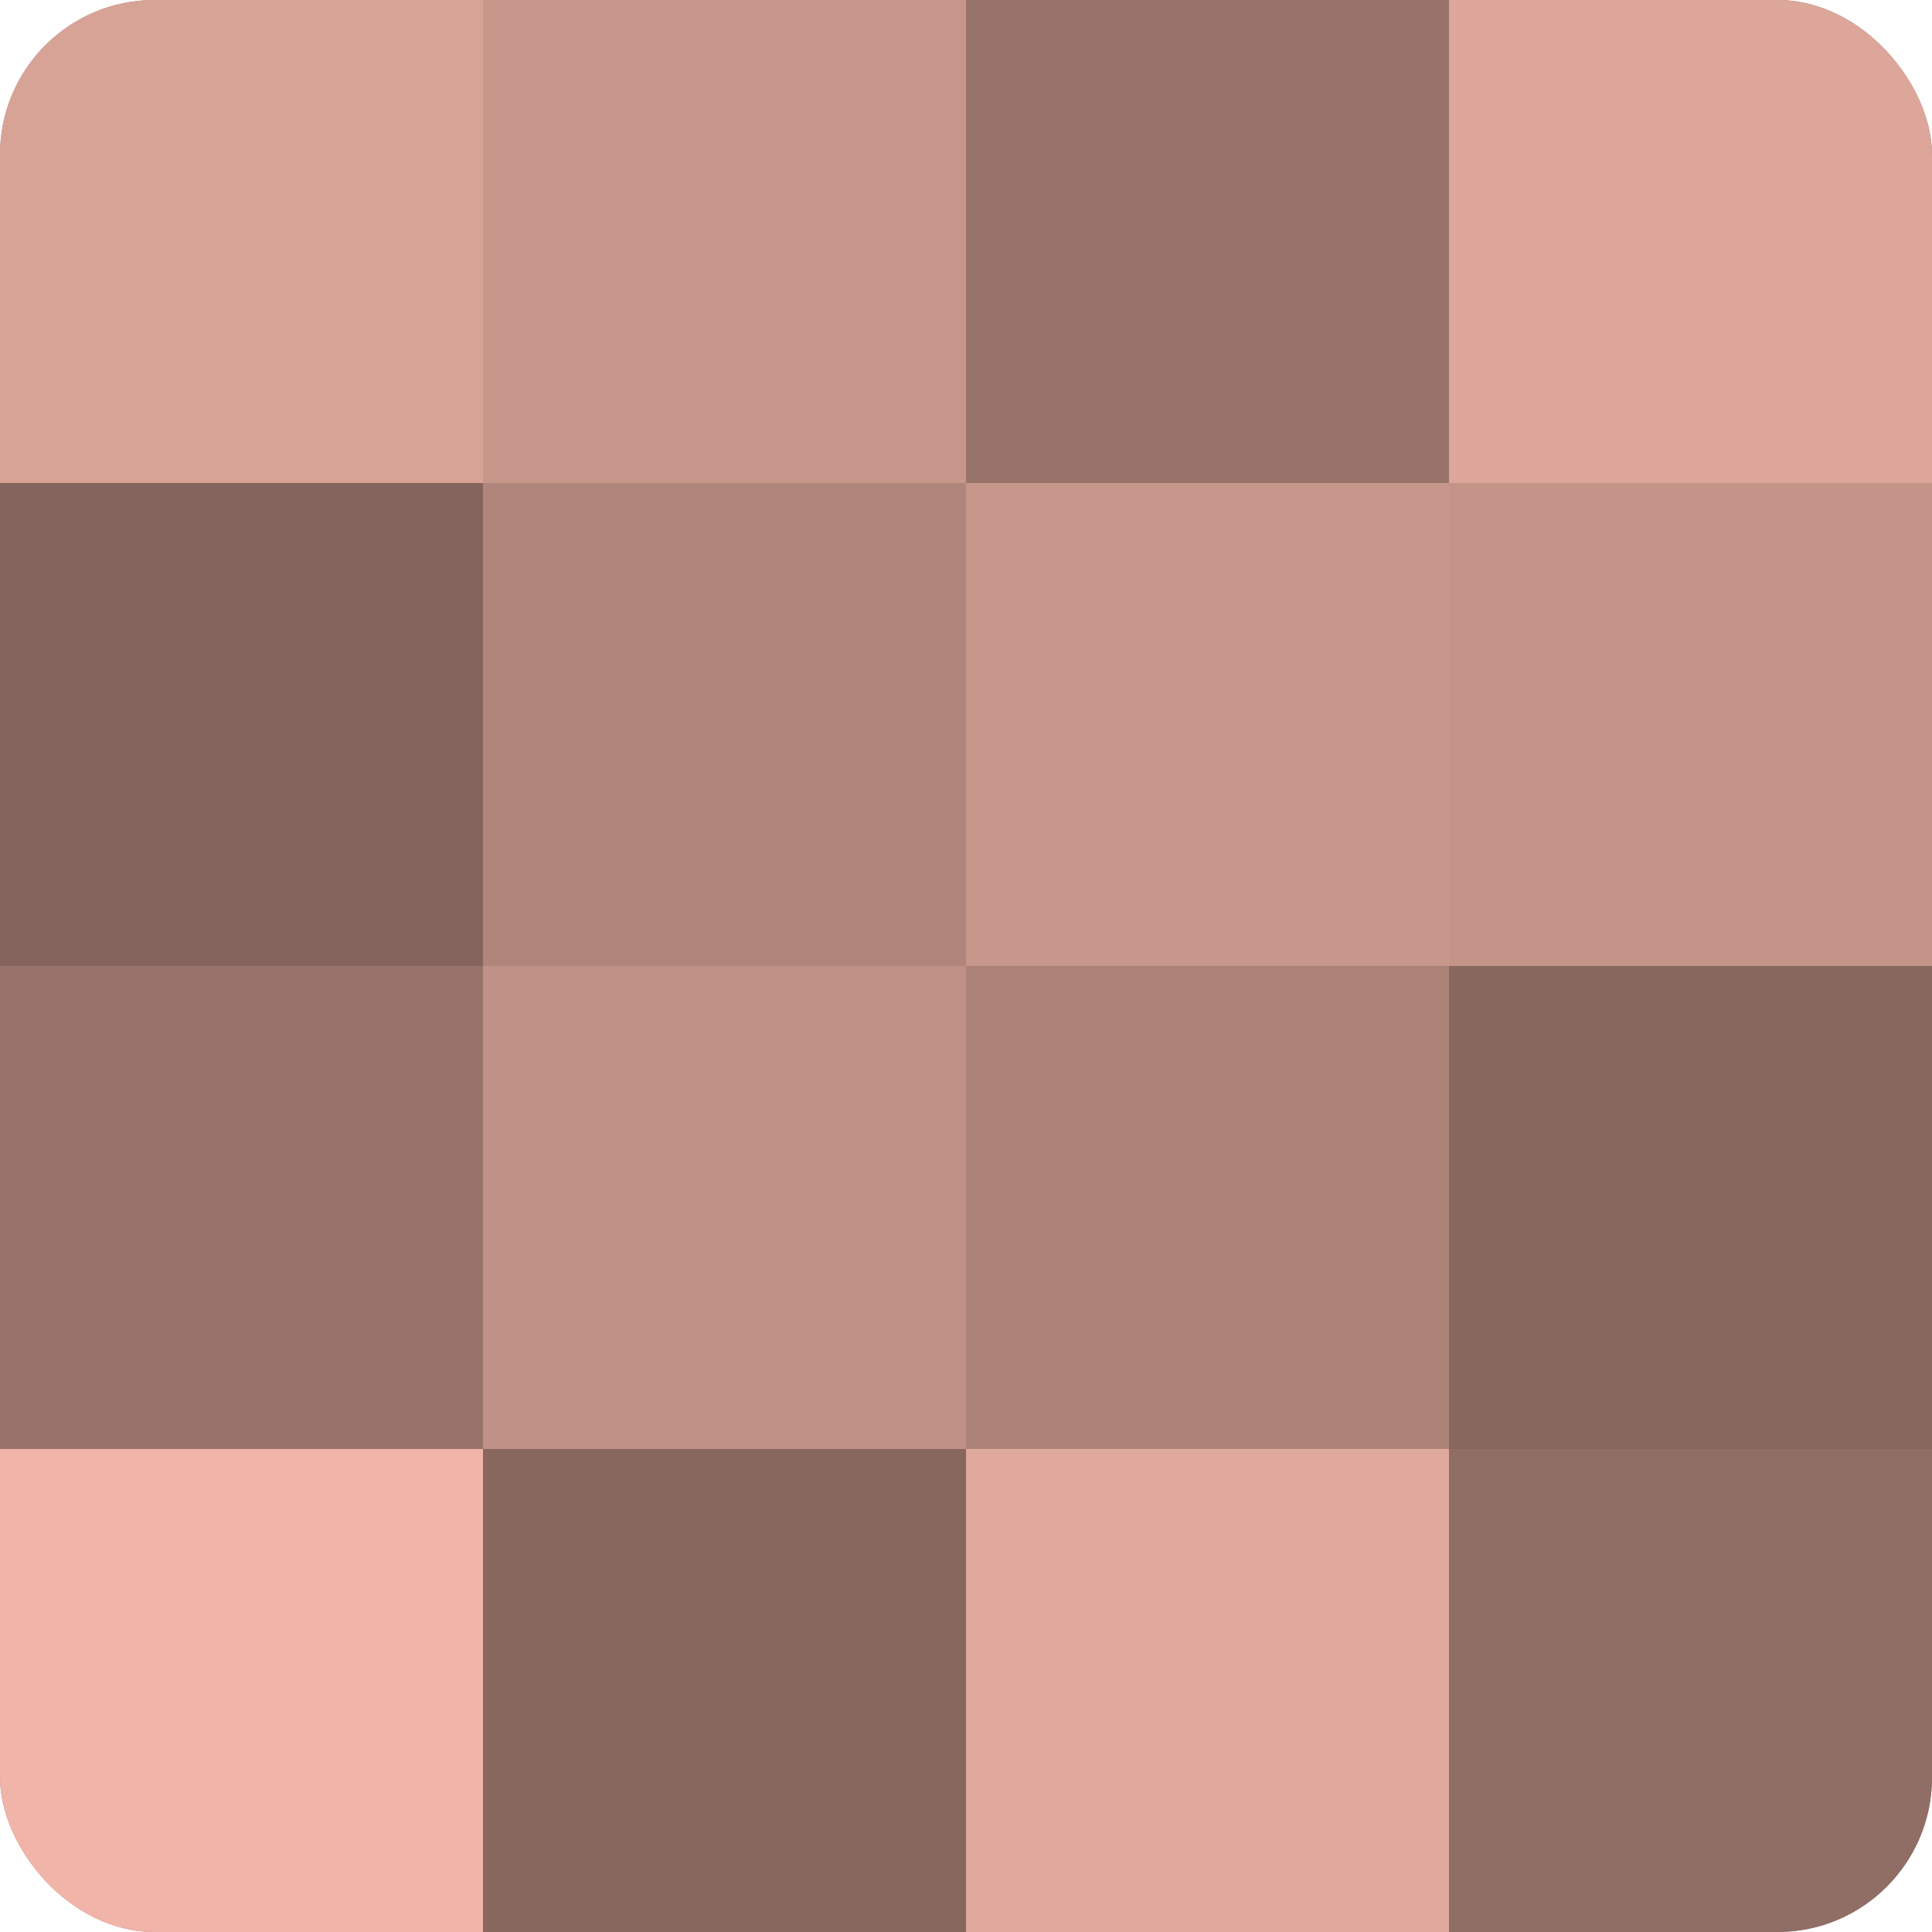 <?xml version="1.0" encoding="UTF-8"?>
<svg xmlns="http://www.w3.org/2000/svg" width="60" height="60" viewBox="0 0 100 100" preserveAspectRatio="xMidYMid meet"><defs><clipPath id="c" width="100" height="100"><rect width="100" height="100" rx="8" ry="8"/></clipPath></defs><g clip-path="url(#c)"><rect width="100" height="100" fill="#a07970"/><rect width="25" height="25" fill="#d8a397"/><rect y="25" width="25" height="25" fill="#84645d"/><rect y="50" width="25" height="25" fill="#98736a"/><rect y="75" width="25" height="25" fill="#f0b5a8"/><rect x="25" width="25" height="25" fill="#c8978c"/><rect x="25" y="25" width="25" height="25" fill="#b0857b"/><rect x="25" y="50" width="25" height="25" fill="#c09186"/><rect x="25" y="75" width="25" height="25" fill="#88675f"/><rect x="50" width="25" height="25" fill="#98736a"/><rect x="50" y="25" width="25" height="25" fill="#c8978c"/><rect x="50" y="50" width="25" height="25" fill="#ac8278"/><rect x="50" y="75" width="25" height="25" fill="#e0a99d"/><rect x="75" width="25" height="25" fill="#dca69a"/><rect x="75" y="25" width="25" height="25" fill="#c49489"/><rect x="75" y="50" width="25" height="25" fill="#88675f"/><rect x="75" y="75" width="25" height="25" fill="#906d65"/></g></svg>
